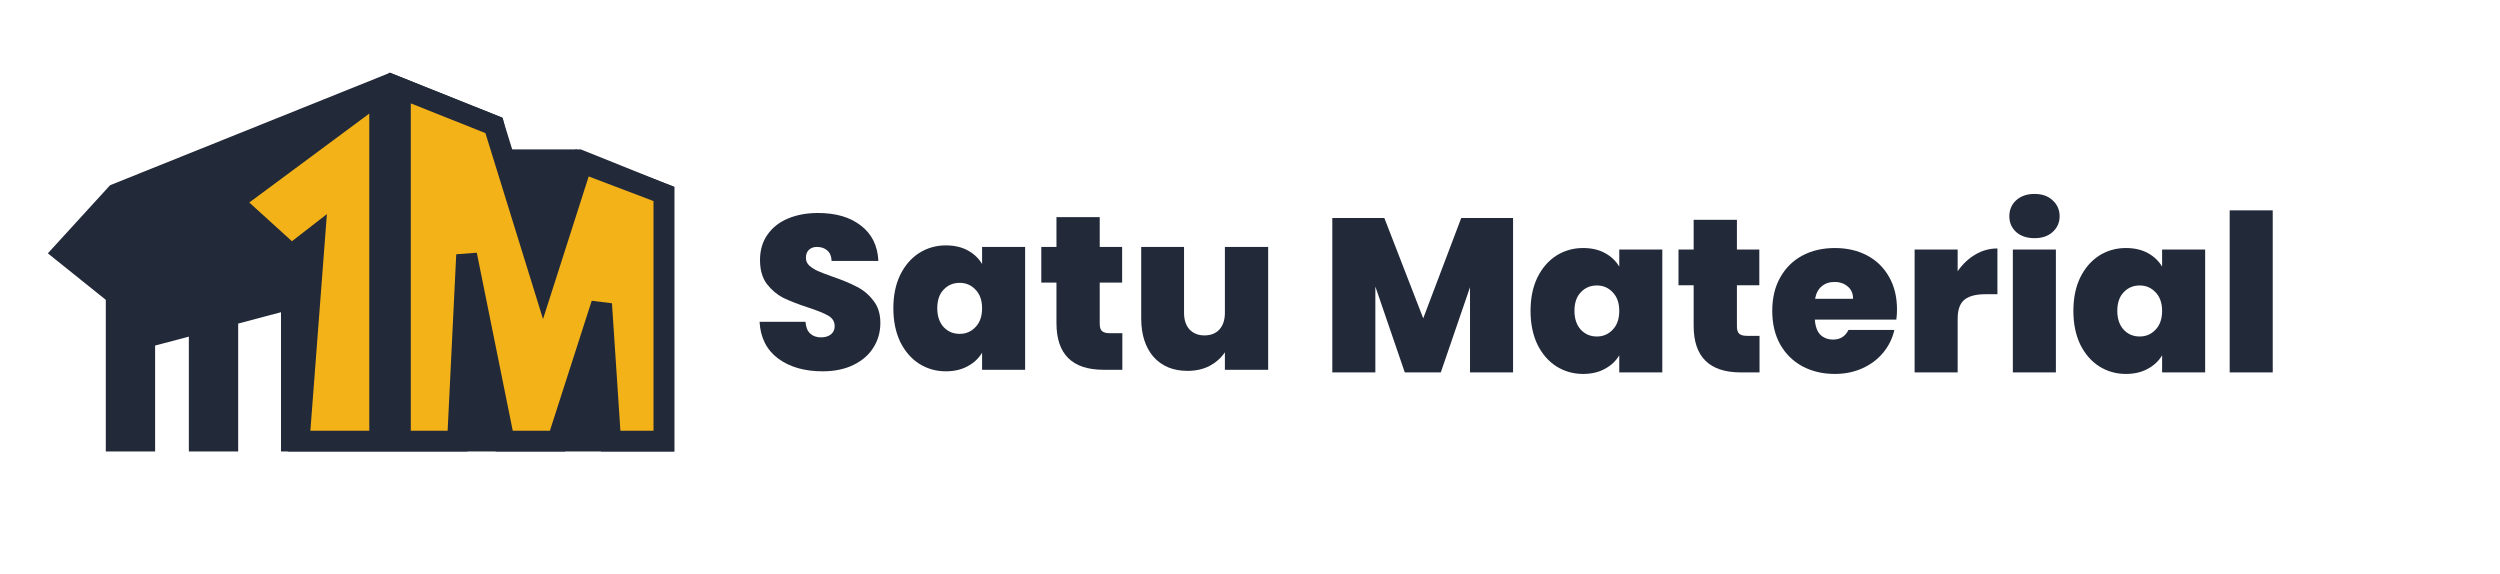 <svg width="209" height="48" viewBox="0 0 209 48" fill="none" xmlns="http://www.w3.org/2000/svg">
<path d="M55.502 16.213V36.877H50.728H46.062H40.854H36.839H32.607H26.965H24.36V24.976L19.044 26.384V36.877H16.657V27.015L12.099 28.222V36.877H9.712V24.652L5.263 21.081L9.712 16.213L30.111 8.019L32.607 7.017L41.288 10.503L41.961 13.358H48.395L55.502 16.213Z" fill="#222939"/>
<path fill-rule="evenodd" clip-rule="evenodd" d="M32.607 6.083L42.029 9.868L42.649 12.492H48.563L56.37 15.628V37.743H23.492V26.101L19.912 27.049V37.743H15.788V28.141L12.967 28.888V37.743H8.844V25.066L4 21.179L9.204 15.484L32.607 6.083ZM10.58 25.285V36.011H11.231V27.556L17.524 25.89V36.011H18.176V25.718L25.229 23.851V36.011H26.097V19.103L23.476 21.208L10.58 25.285ZM27.833 36.011H31.739V8.298L30.542 8.779L21.085 15.874L23.258 19.161L27.833 15.486V36.011ZM21.702 19.953L19.566 16.722L6.999 21.363L9.894 23.686L21.702 19.953ZM8.309 19.034L10.22 16.942L24.328 11.275L19.491 14.904L8.309 19.034ZM33.475 8.298V36.011H36.045L37.385 21.005L39.106 20.941L41.591 36.011H45.417L48.92 24.402L50.617 24.583L51.529 36.011H54.634V16.797L48.853 14.475L43.97 25.653L40.546 11.138L33.475 8.298ZM47.07 14.224H43.057L44.464 20.188L47.07 14.224ZM49.788 36.011L49.252 29.308L47.23 36.011H49.788ZM39.831 36.011L38.506 27.971L37.788 36.011H39.831Z" fill="#222939"/>
<path d="M31.739 7.774L19.478 16.862L24.36 21.298L26.314 19.783L25.012 36.877H31.739V7.774Z" fill="#F4B219"/>
<path d="M45.411 23.786L41.288 10.479L33.475 7.365V36.877H38.249L39.009 21.298L42.156 36.877H46.605L50.294 25.409L51.053 36.877H55.502V16.213L48.666 13.616L45.411 23.786Z" fill="#F4B219"/>
<path fill-rule="evenodd" clip-rule="evenodd" d="M32.607 6.052V6.087L41.995 9.828L45.424 20.897L48.118 12.482L56.37 15.616V37.743H50.241L49.728 30.001L47.238 37.743H41.445L39.537 28.295L39.076 37.743H24.075L25.3 21.666L24.316 22.428L18.114 16.794L32.607 6.052ZM34.343 8.643V36.011H37.422L38.142 21.256L39.86 21.127L42.866 36.011H45.971L49.467 25.145L51.16 25.352L51.866 36.011H54.634V16.809L49.214 14.751L45.397 26.675L40.581 11.129L34.343 8.643ZM20.841 16.93L24.405 20.167L27.328 17.9L25.948 36.011H30.871V9.496L20.841 16.93Z" fill="#222939"/>
<path d="M190 17.586V31.133H186.401V17.586H190Z" fill="#222939"/>
<path d="M173.334 25.989C173.334 24.927 173.524 23.999 173.903 23.206C174.295 22.413 174.821 21.802 175.482 21.375C176.156 20.948 176.902 20.735 177.722 20.735C178.432 20.735 179.044 20.875 179.559 21.156C180.073 21.436 180.47 21.815 180.752 22.291V20.863H184.351V31.133H180.752V29.705C180.47 30.181 180.066 30.559 179.54 30.84C179.026 31.121 178.42 31.261 177.722 31.261C176.902 31.261 176.156 31.047 175.482 30.62C174.821 30.193 174.295 29.583 173.903 28.79C173.524 27.984 173.334 27.05 173.334 25.989ZM180.752 25.989C180.752 25.33 180.568 24.811 180.201 24.433C179.846 24.054 179.406 23.865 178.879 23.865C178.341 23.865 177.894 24.054 177.539 24.433C177.184 24.799 177.006 25.317 177.006 25.989C177.006 26.648 177.184 27.172 177.539 27.563C177.894 27.941 178.341 28.131 178.879 28.131C179.406 28.131 179.846 27.941 180.201 27.563C180.568 27.185 180.752 26.66 180.752 25.989Z" fill="#222939"/>
<path d="M170.091 19.911C169.455 19.911 168.941 19.74 168.549 19.398C168.17 19.044 167.98 18.605 167.98 18.08C167.98 17.543 168.17 17.098 168.549 16.744C168.941 16.39 169.455 16.213 170.091 16.213C170.716 16.213 171.218 16.39 171.597 16.744C171.989 17.098 172.185 17.543 172.185 18.08C172.185 18.605 171.989 19.044 171.597 19.398C171.218 19.74 170.716 19.911 170.091 19.911ZM171.872 20.863V31.133H168.274V20.863H171.872Z" fill="#222939"/>
<path d="M163.66 22.675C164.064 22.089 164.554 21.625 165.129 21.284C165.704 20.942 166.323 20.771 166.984 20.771V24.597H165.974C165.19 24.597 164.609 24.75 164.23 25.055C163.85 25.36 163.66 25.891 163.66 26.648V31.133H160.062V20.863H163.66V22.675Z" fill="#222939"/>
<path d="M158.589 25.879C158.589 26.16 158.571 26.44 158.534 26.721H151.722C151.759 27.282 151.912 27.703 152.181 27.984C152.463 28.253 152.818 28.387 153.246 28.387C153.846 28.387 154.274 28.118 154.531 27.581H158.369C158.21 28.289 157.897 28.924 157.432 29.485C156.979 30.035 156.404 30.468 155.706 30.785C155.009 31.102 154.237 31.261 153.393 31.261C152.377 31.261 151.471 31.047 150.675 30.62C149.892 30.193 149.274 29.583 148.821 28.79C148.38 27.996 148.16 27.063 148.16 25.989C148.16 24.915 148.38 23.987 148.821 23.206C149.262 22.413 149.874 21.802 150.657 21.375C151.453 20.948 152.365 20.735 153.393 20.735C154.409 20.735 155.309 20.942 156.092 21.357C156.875 21.772 157.487 22.37 157.928 23.151C158.369 23.92 158.589 24.829 158.589 25.879ZM154.917 24.982C154.917 24.542 154.77 24.201 154.476 23.957C154.182 23.7 153.815 23.572 153.375 23.572C152.934 23.572 152.573 23.694 152.291 23.938C152.01 24.17 151.826 24.518 151.74 24.982H154.917Z" fill="#222939"/>
<path d="M147.097 28.076V31.133H145.536C142.905 31.133 141.589 29.833 141.589 27.234V23.847H140.322V20.863H141.589V18.373H145.206V20.863H147.079V23.847H145.206V27.288C145.206 27.569 145.267 27.771 145.389 27.893C145.524 28.015 145.744 28.076 146.05 28.076H147.097Z" fill="#222939"/>
<path d="M127.953 25.989C127.953 24.927 128.142 23.999 128.522 23.206C128.913 22.413 129.44 21.802 130.101 21.375C130.774 20.948 131.521 20.735 132.341 20.735C133.051 20.735 133.663 20.875 134.177 21.156C134.691 21.436 135.089 21.815 135.37 22.291V20.863H138.969V31.133H135.37V29.705C135.089 30.181 134.685 30.559 134.159 30.84C133.644 31.121 133.039 31.261 132.341 31.261C131.521 31.261 130.774 31.047 130.101 30.62C129.44 30.193 128.913 29.583 128.522 28.79C128.142 27.984 127.953 27.05 127.953 25.989ZM135.37 25.989C135.37 25.33 135.187 24.811 134.819 24.433C134.465 24.054 134.024 23.865 133.498 23.865C132.959 23.865 132.512 24.054 132.157 24.433C131.802 24.799 131.625 25.317 131.625 25.989C131.625 26.648 131.802 27.172 132.157 27.563C132.512 27.941 132.959 28.131 133.498 28.131C134.024 28.131 134.465 27.941 134.819 27.563C135.187 27.185 135.37 26.66 135.37 25.989Z" fill="#222939"/>
<path d="M126.492 18.227V31.133H122.893V24.012L120.451 31.133H117.44L114.98 23.957V31.133H111.381V18.227H115.732L118.982 26.611L122.159 18.227H126.492Z" fill="#222939"/>
<path d="M106.018 20.643V30.914H102.401V29.449C102.095 29.913 101.672 30.291 101.134 30.584C100.595 30.865 99.977 31.005 99.279 31.005C98.08 31.005 97.131 30.615 96.434 29.834C95.748 29.04 95.405 27.966 95.405 26.611V20.643H98.986V26.154C98.986 26.74 99.139 27.203 99.445 27.545C99.763 27.875 100.179 28.04 100.693 28.04C101.22 28.04 101.636 27.875 101.942 27.545C102.248 27.203 102.401 26.74 102.401 26.154V20.643H106.018Z" fill="#222939"/>
<path d="M93.828 27.856V30.914H92.268C89.636 30.914 88.32 29.614 88.32 27.014V23.628H87.053V20.643H88.32V18.154H91.937V20.643H93.81V23.628H91.937V27.069C91.937 27.35 91.998 27.551 92.121 27.673C92.255 27.795 92.476 27.856 92.782 27.856H93.828Z" fill="#222939"/>
<path d="M74.684 25.769C74.684 24.708 74.874 23.78 75.253 22.987C75.645 22.193 76.171 21.583 76.832 21.156C77.505 20.729 78.252 20.515 79.072 20.515C79.782 20.515 80.394 20.656 80.908 20.936C81.422 21.217 81.82 21.595 82.102 22.071V20.643H85.7V30.914H82.102V29.486C81.82 29.962 81.416 30.34 80.89 30.621C80.376 30.901 79.77 31.042 79.072 31.042C78.252 31.042 77.505 30.828 76.832 30.401C76.171 29.974 75.645 29.364 75.253 28.57C74.874 27.765 74.684 26.831 74.684 25.769ZM82.102 25.769C82.102 25.11 81.918 24.592 81.551 24.213C81.196 23.835 80.755 23.646 80.229 23.646C79.69 23.646 79.243 23.835 78.888 24.213C78.533 24.579 78.356 25.098 78.356 25.769C78.356 26.428 78.533 26.953 78.888 27.344C79.243 27.722 79.69 27.911 80.229 27.911C80.755 27.911 81.196 27.722 81.551 27.344C81.918 26.965 82.102 26.441 82.102 25.769Z" fill="#222939"/>
<path d="M68.769 31.042C67.264 31.042 66.028 30.688 65.061 29.98C64.094 29.26 63.573 28.235 63.5 26.904H67.337C67.374 27.356 67.509 27.686 67.741 27.893C67.974 28.101 68.274 28.204 68.641 28.204C68.972 28.204 69.241 28.125 69.449 27.966C69.669 27.795 69.779 27.564 69.779 27.271C69.779 26.892 69.602 26.599 69.247 26.392C68.892 26.184 68.317 25.953 67.521 25.696C66.676 25.416 65.991 25.147 65.465 24.891C64.951 24.622 64.498 24.238 64.106 23.737C63.726 23.225 63.537 22.56 63.537 21.742C63.537 20.912 63.745 20.204 64.161 19.618C64.577 19.02 65.153 18.569 65.887 18.264C66.621 17.958 67.454 17.806 68.384 17.806C69.889 17.806 71.089 18.16 71.983 18.868C72.888 19.563 73.372 20.546 73.433 21.815H69.522C69.51 21.424 69.388 21.132 69.155 20.936C68.935 20.741 68.647 20.643 68.292 20.643C68.023 20.643 67.802 20.723 67.631 20.881C67.46 21.04 67.374 21.266 67.374 21.559C67.374 21.803 67.466 22.017 67.65 22.2C67.845 22.37 68.084 22.523 68.366 22.657C68.647 22.779 69.063 22.938 69.614 23.133C70.434 23.414 71.107 23.695 71.634 23.975C72.172 24.244 72.631 24.628 73.011 25.129C73.403 25.617 73.598 26.239 73.598 26.996C73.598 27.765 73.403 28.454 73.011 29.065C72.631 29.675 72.074 30.157 71.34 30.511C70.618 30.865 69.761 31.042 68.769 31.042Z" fill="#222939"/>
</svg>
